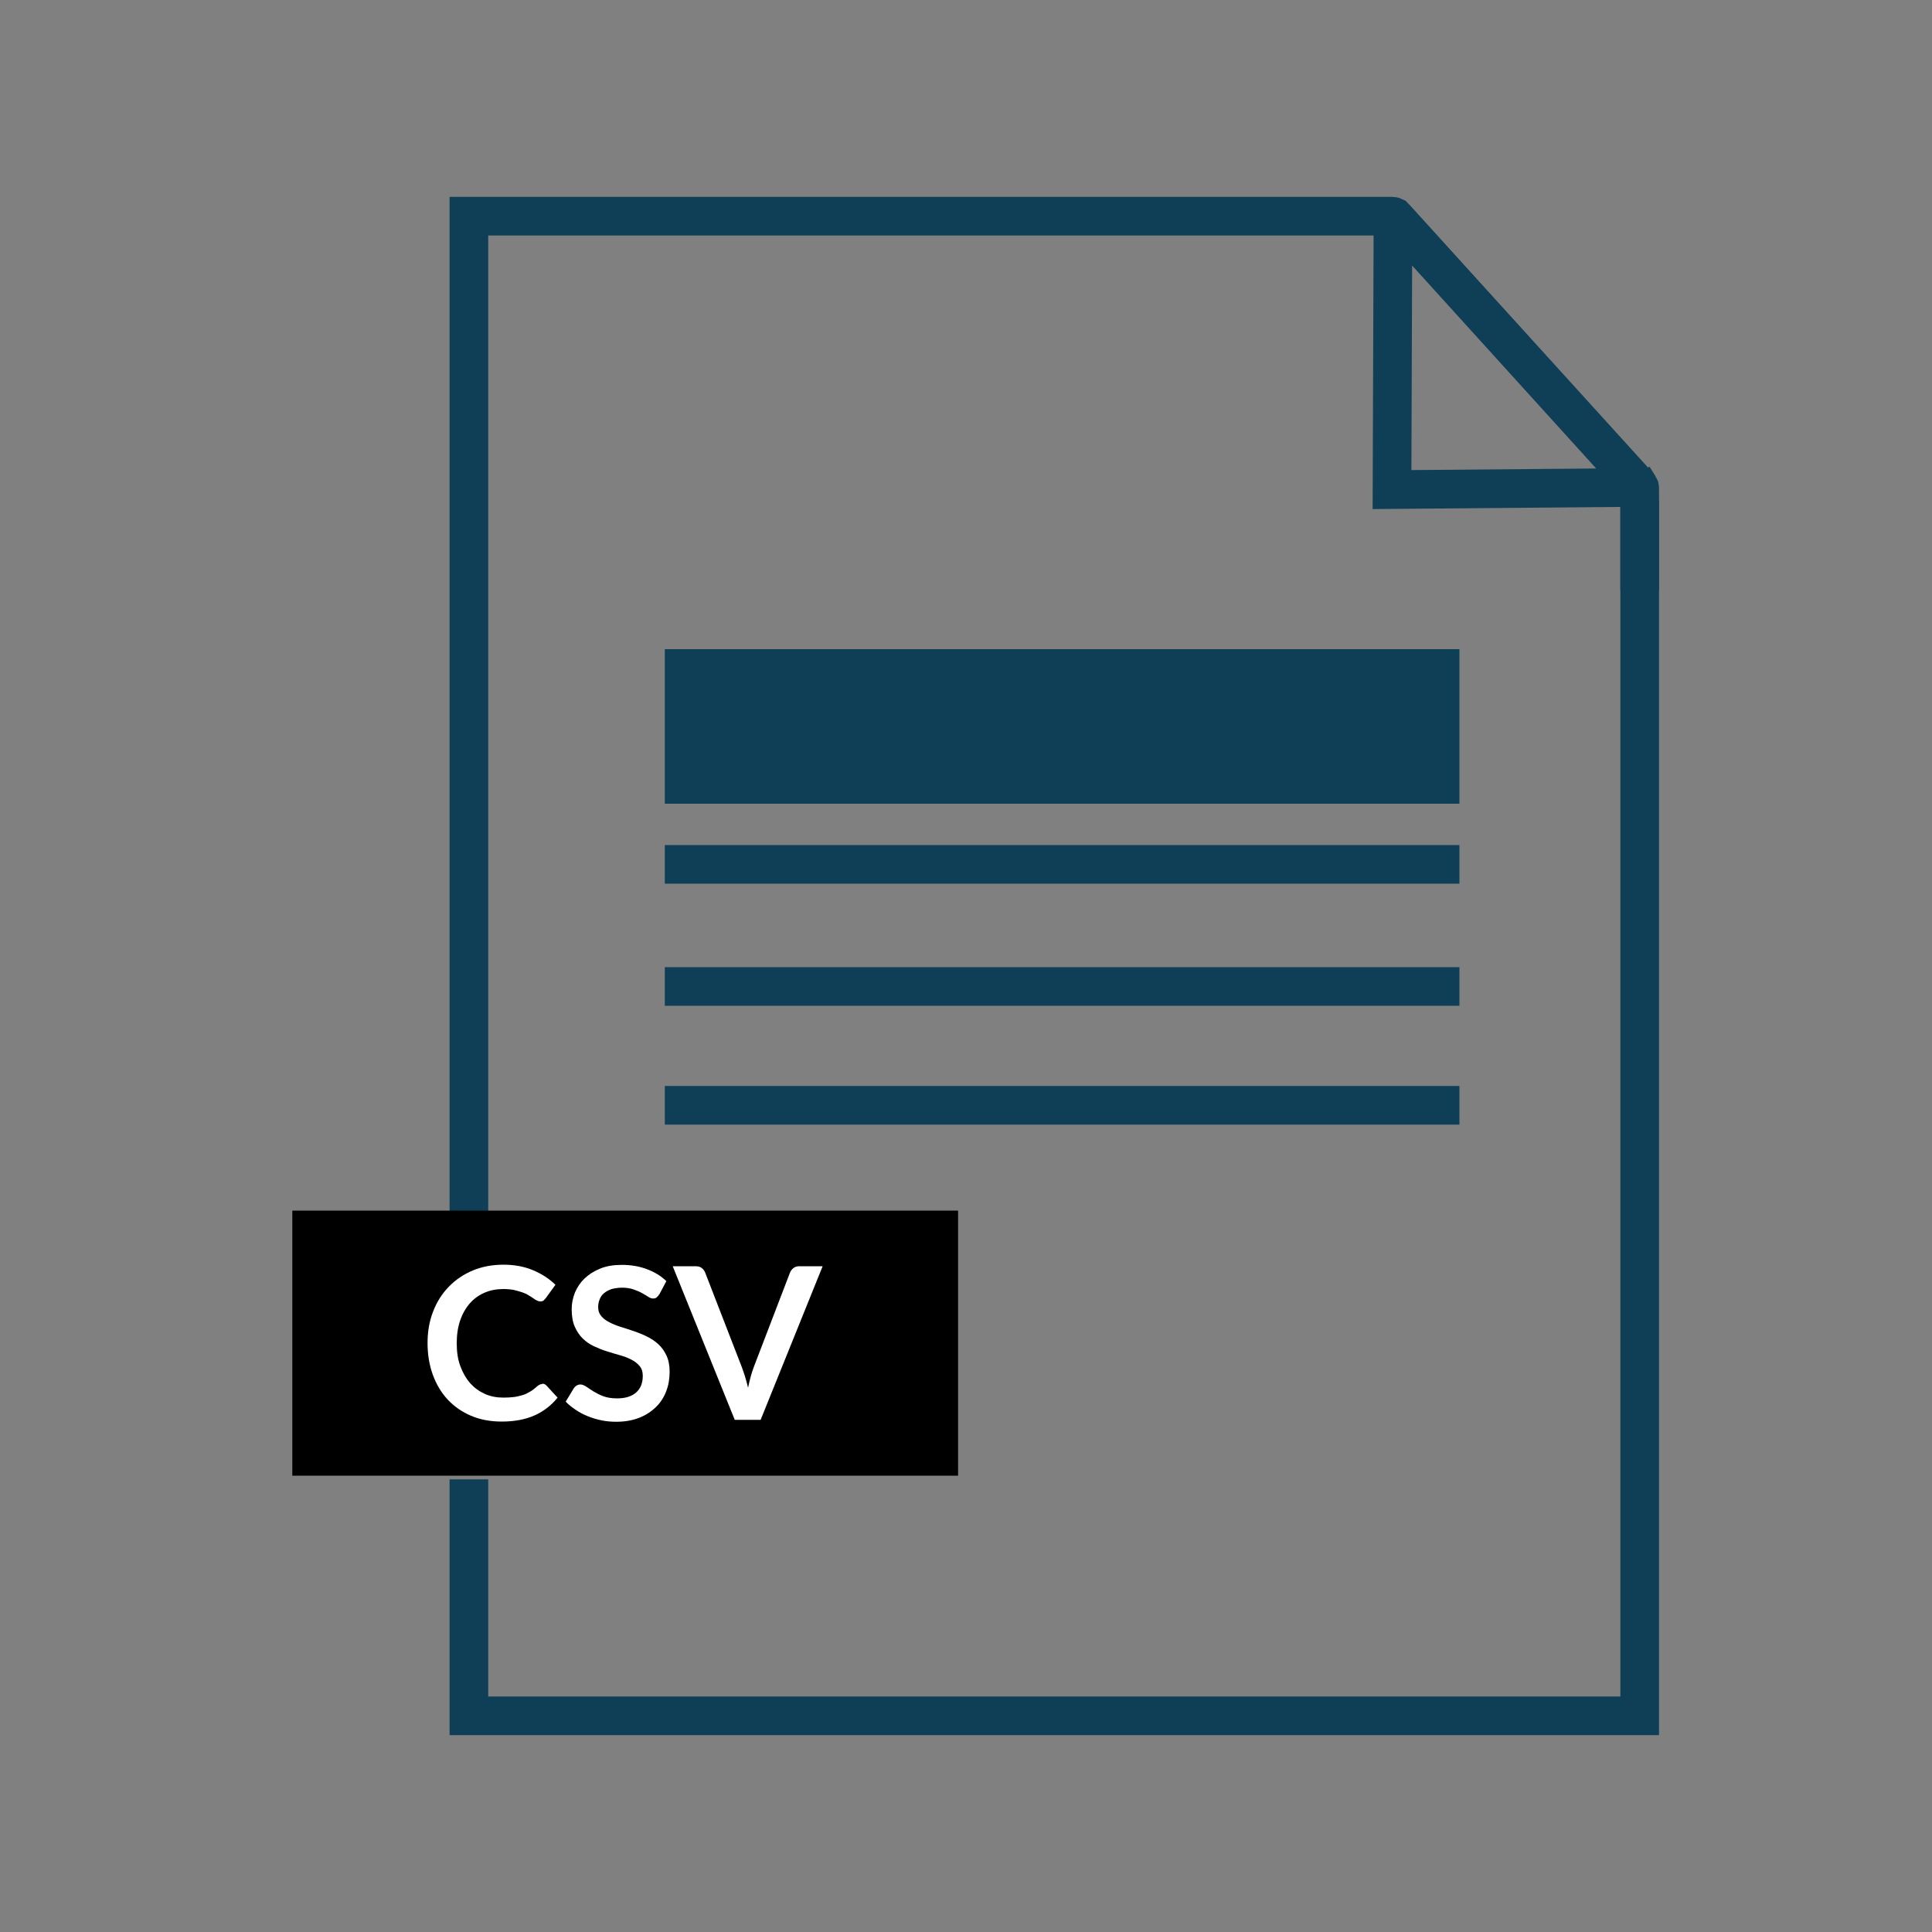 <?xml version="1.0" encoding="UTF-8"?>
<svg id="by-header" xmlns="http://www.w3.org/2000/svg" viewBox="0 0 100 100">
  <rect x="0" y="0" width="100" height="100" fill="#808080" stroke="none"/>
  <line x1="34.41" y1="51.06" x2="75.54" y2="51.06" style="fill: none; stroke: #0f3f56; stroke-width: 2px;"/>
  <line x1="34.41" y1="57.21" x2="75.54" y2="57.21" style="fill: none; stroke: #0f3f56; stroke-width: 2px;"/>
  <line x1="34.41" y1="37.6" x2="75.54" y2="37.6" style="fill: none; stroke: #0f3f56; stroke-width: 8px;"/>
  <line x1="34.41" y1="44.74" x2="75.54" y2="44.74" style="fill: none; stroke: #0f3f56; stroke-width: 2px;"/>
  <line x1="84.87" y1="30.55" x2="84.87" y2="25.88" style="fill: none; stroke: #0f3f56; stroke-width: 2px;"/>
  <path d="M84.82,25.19s0,.04-.02.04l-12.75.11.05-13.93c0-.09.1-.12.17-.07l12.57,13.84-.31-.5s.29.51.29.51Z" style="fill: none; stroke: #0f3f56; stroke-width: 2px;"/>
  <path d="M24.27,76.57v12.24h60.6V25.3s0-.07-.01-.07l-.02-.02-5.05-5.57-7.64-8.43s-.04-.02-.08-.02H24.27v51.67" style="fill: none; stroke: #0f3f56; stroke-width: 2px;"/>
  <path d="M15.13,62.66v13.72h34.46v-13.72s-34.46,0-34.46,0Z"/>
  <g>
    <path d="M28.07,71.62c.08,0,.15.03.21.09l.58.63c-.32.4-.72.71-1.19.92-.47.21-1.04.32-1.7.32-.59,0-1.12-.1-1.59-.3-.47-.2-.87-.48-1.21-.84-.33-.36-.59-.79-.77-1.29-.18-.5-.27-1.04-.27-1.63s.09-1.14.29-1.64c.19-.5.46-.92.81-1.28.35-.36.76-.64,1.24-.84.48-.2,1.01-.3,1.59-.3s1.09.1,1.54.29.83.44,1.15.75l-.5.69s-.07.08-.11.12-.11.05-.19.05c-.05,0-.11-.02-.17-.05s-.12-.07-.19-.12c-.07-.05-.15-.1-.24-.15-.09-.06-.2-.11-.32-.15s-.26-.08-.42-.12c-.16-.03-.34-.05-.55-.05-.36,0-.68.06-.98.19-.3.13-.55.31-.76.55-.21.24-.38.53-.5.88-.12.35-.18.74-.18,1.19s.06.85.19,1.19c.13.35.3.64.51.88.22.24.47.42.76.55.29.13.61.19.95.19.2,0,.38-.01.55-.03.16-.02.31-.06.45-.1s.27-.11.39-.18.25-.17.37-.28c.04-.03.07-.06.12-.08.04-.02.08-.03.13-.03Z" style="fill: #fff;"/>
    <path d="M34.12,66.99c-.04.08-.09.13-.14.17-.05.04-.11.05-.18.05-.08,0-.16-.03-.25-.09-.09-.06-.2-.12-.32-.19-.12-.07-.27-.13-.44-.19-.17-.06-.36-.09-.59-.09-.21,0-.38.03-.54.07-.15.05-.28.12-.39.21s-.18.19-.23.32c-.05.12-.08.26-.08.4,0,.19.05.34.16.47.1.12.24.23.42.32.17.09.37.17.59.24.22.07.45.14.68.22.23.08.46.17.68.28s.42.24.59.4c.17.16.31.35.42.59s.16.51.16.84c0,.36-.06.7-.18,1.01-.12.31-.3.59-.54.82-.24.23-.53.42-.87.55-.34.13-.73.2-1.17.2-.25,0-.5-.02-.75-.07-.25-.05-.48-.12-.71-.21s-.44-.2-.63-.33c-.2-.13-.37-.27-.53-.43l.43-.71c.04-.05.08-.09.14-.13.06-.03.12-.05.19-.05.09,0,.19.04.3.11s.23.16.38.25c.15.09.32.18.51.25s.43.11.71.11c.42,0,.75-.1.98-.3.23-.2.35-.49.35-.86,0-.21-.05-.38-.16-.51s-.24-.24-.42-.33c-.17-.09-.37-.17-.59-.23-.22-.06-.44-.13-.67-.2s-.45-.16-.67-.26c-.22-.1-.42-.24-.59-.4-.17-.17-.31-.37-.42-.62s-.16-.55-.16-.92c0-.29.06-.57.17-.85.12-.28.28-.52.5-.73s.49-.38.81-.51c.32-.13.69-.19,1.11-.19.47,0,.9.07,1.3.22.4.15.73.35,1.01.62l-.37.7Z" style="fill: #fff;"/>
    <path d="M42.58,65.54l-3.21,7.95h-1.34l-3.21-7.95h1.19c.13,0,.23.03.31.09.08.06.14.14.18.24l1.88,4.85c.06.16.12.33.18.52.06.19.11.39.16.59.04-.21.09-.4.14-.59.05-.19.11-.36.17-.52l1.86-4.85c.03-.08.09-.16.17-.23.09-.07.19-.1.32-.1h1.19Z" style="fill: #fff;"/>
  </g>
</svg>